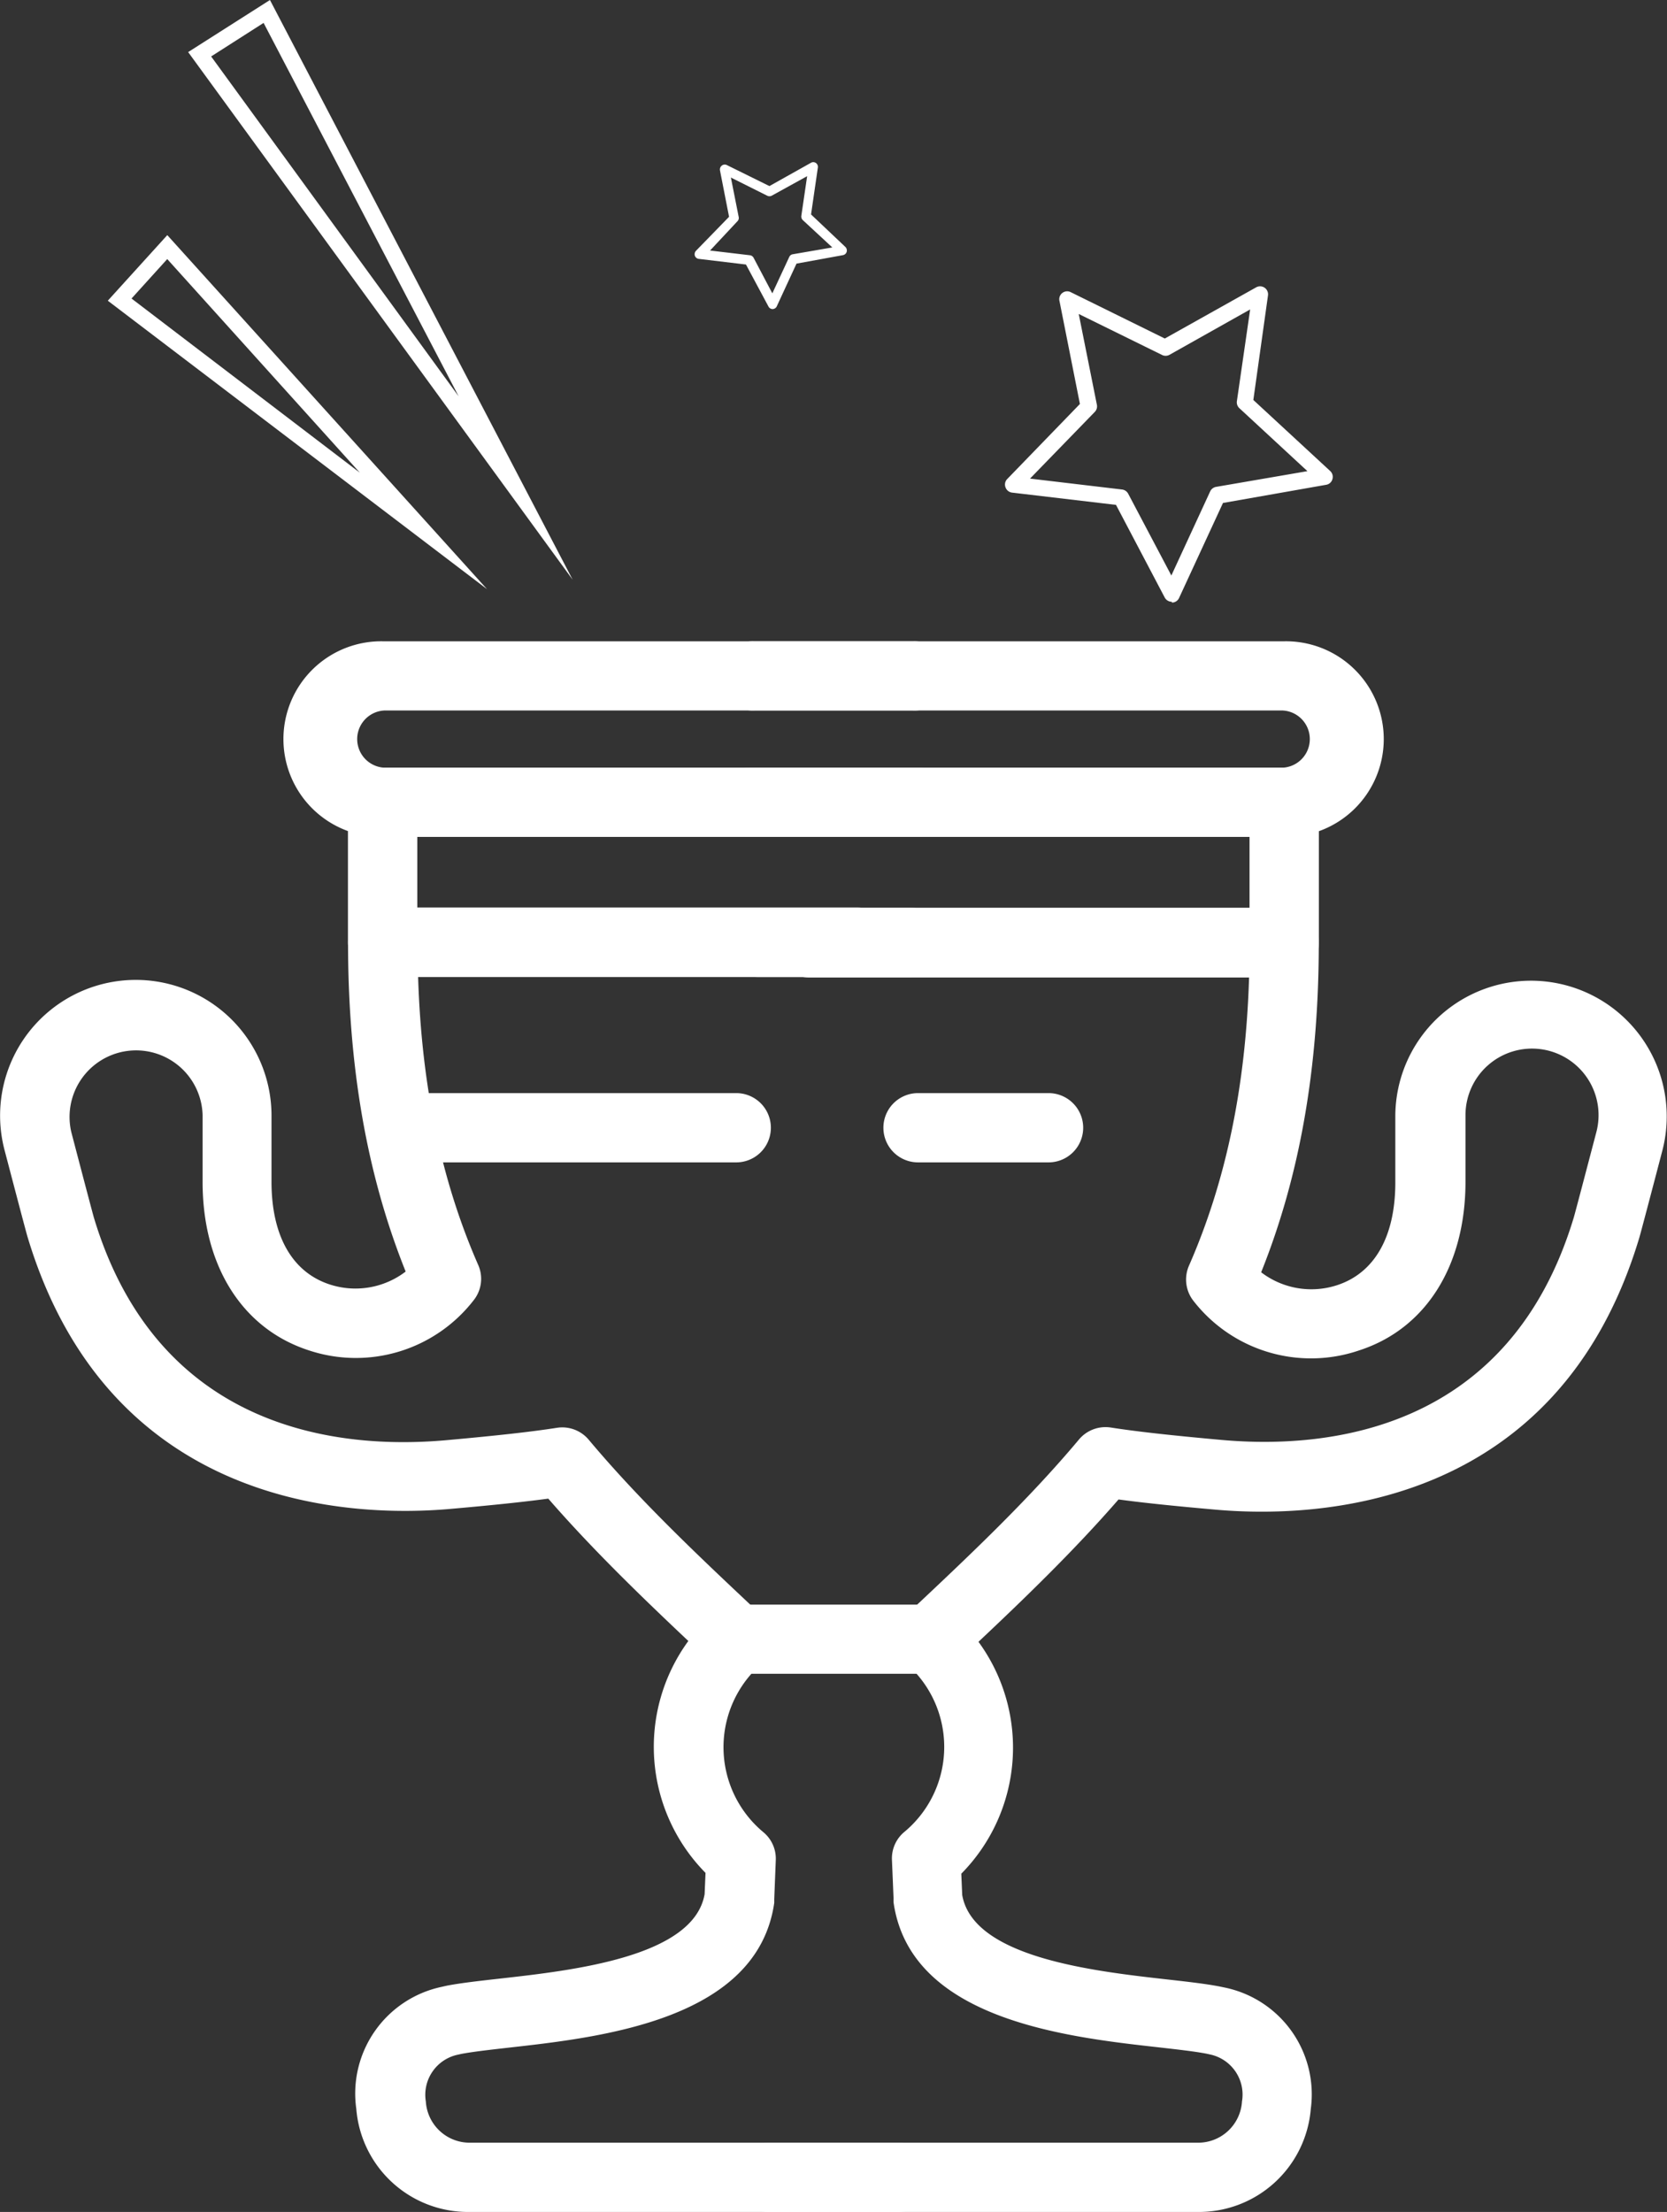 <svg xmlns="http://www.w3.org/2000/svg" viewBox="0 0 183.4 243.33"><rect x="0" y="0" width="183.4" height="243.33" fill="#333333" stroke="none"/><defs><style>.cls-1{fill:#fff;}</style></defs><g id="Layer_2" data-name="Layer 2"><g id="Layer_2-2" data-name="Layer 2"><path class="cls-1" d="M141.13,92.06H82.65a3.81,3.81,0,0,1,0-7.61h58.48a3.15,3.15,0,0,0,0-6.29H83a3.81,3.81,0,1,1,0-7.61h58.15a10.76,10.76,0,1,1,0,21.51Z"/><path class="cls-1" d="M131.7,243.33H84.55a3.81,3.81,0,1,1,0-7.62H131.7a4.83,4.83,0,0,0,4.94-4.53A4.51,4.51,0,0,0,133.1,226l-.36-.08c-1.35-.26-3.18-.46-5.27-.7-10.21-1.14-27.3-3.06-29.16-15.92a2.6,2.6,0,0,1,0-.4l-.18-4.31a3.78,3.78,0,0,1,1.37-3.07,12.16,12.16,0,0,0,.34-18.4,3.79,3.79,0,0,1,0-5.6c6.46-6.07,13.15-12.34,18.87-19.17a3.81,3.81,0,0,1,3.51-1.31c2.81.44,6.59.86,12.26,1.37,11.38,1,31.55-.83,38.67-24.5.16-.54,1.25-4.7,2.47-9.34a7.32,7.32,0,1,0-14.39-1.89l0,7.31c0,9.24-4.35,16.17-11.66,18.55A16.39,16.39,0,0,1,131.22,143a3.81,3.81,0,0,1-.41-3.77c4.06-9.26,6.24-19.67,6.61-31.7H89a3.81,3.81,0,0,1,0-7.62h52.28a3.82,3.82,0,0,1,3.81,3.81c0,13.73-2.08,25.62-6.34,36.24a9.1,9.1,0,0,0,8.35,1.42c4.14-1.35,6.41-5.36,6.41-11.3v-7.34a14.93,14.93,0,1,1,29.38,3.83c-1.27,4.85-2.41,9.18-2.55,9.63-9,29.9-35.61,30.85-46.63,29.87-4.56-.4-8-.76-10.65-1.12-4.84,5.57-10.3,10.85-15.41,15.66a19.74,19.74,0,0,1-1.89,25.51l.1,2.34c1.2,6.89,14.48,8.38,22.44,9.28,2.32.26,4.36.49,5.89.79l.58.12A12,12,0,0,1,144.21,232,12.35,12.35,0,0,1,131.7,243.33Z"/><path class="cls-1" d="M141.29,107.48h-58a3.81,3.81,0,0,1,0-7.62h54.18v-7.8H82.66a3.81,3.81,0,1,1,0-7.61h58.63a3.8,3.8,0,0,1,3.81,3.8v15.42A3.81,3.81,0,0,1,141.29,107.48Z"/><path class="cls-1" d="M100.75,184.13H81a3.81,3.81,0,1,1,0-7.61h19.78a3.81,3.81,0,1,1,0,7.61Z"/><path class="cls-1" d="M100.75,92.06H42.27a10.76,10.76,0,1,1,0-21.51h58.15a3.81,3.81,0,1,1,0,7.61H42.27a3.15,3.15,0,0,0,0,6.29h58.48a3.81,3.81,0,1,1,0,7.61Z"/><path class="cls-1" d="M98.85,243.33H51.7A12.33,12.33,0,0,1,39.2,232a12,12,0,0,1,9.38-13.43l.57-.13c1.57-.3,3.61-.53,5.93-.79,8-.9,21.24-2.39,22.44-9.28l.1-2.34a19.74,19.74,0,0,1-1.89-25.51c-5.1-4.81-10.56-10.08-15.41-15.66-2.69.36-6.09.72-10.65,1.12-11,1-37.63,0-46.63-29.88-.14-.45-1.28-4.78-2.55-9.62a14.93,14.93,0,1,1,29.38-3.84V130c0,5.94,2.27,9.95,6.41,11.3a9.1,9.1,0,0,0,8.35-1.42c-4.26-10.62-6.34-22.51-6.34-36.24a3.82,3.82,0,0,1,3.81-3.81H94.39a3.81,3.81,0,0,1,0,7.62H46c.37,12,2.55,22.44,6.61,31.7a3.78,3.78,0,0,1-.41,3.77,16.4,16.4,0,0,1-18.25,5.62c-7.31-2.38-11.67-9.31-11.66-18.55l0-7.31A7.32,7.32,0,1,0,7.86,124.6c1.22,4.66,2.32,8.83,2.47,9.35,7.12,23.66,27.3,25.49,38.67,24.49,5.67-.51,9.45-.93,12.26-1.37a3.8,3.8,0,0,1,3.51,1.31c5.74,6.85,12.42,13.11,18.87,19.17a3.79,3.79,0,0,1,0,5.6,12.16,12.16,0,0,0,.34,18.4,3.78,3.78,0,0,1,1.37,3.07l-.17,4.31c0,.13,0,.27,0,.4-1.85,12.86-19,14.78-29.16,15.92-2.09.24-3.92.44-5.3.7l-.35.08a4.51,4.51,0,0,0-3.52,5.15,4.83,4.83,0,0,0,4.94,4.53H98.85a3.81,3.81,0,0,1,0,7.62Z"/><path class="cls-1" d="M100.09,107.48h-58a3.81,3.81,0,0,1-3.81-3.81V88.25a3.8,3.8,0,0,1,3.81-3.8h58.63a3.81,3.81,0,1,1,0,7.61H45.91v7.8h54.18a3.81,3.81,0,0,1,0,7.62Z"/><path class="cls-1" d="M81,127.87H44a3.81,3.81,0,1,1,0-7.62H81a3.81,3.81,0,0,1,0,7.62Z"/><path class="cls-1" d="M115.37,127.87H101a3.81,3.81,0,1,1,0-7.62h14.36a3.81,3.81,0,0,1,0,7.62Z"/><path class="cls-1" d="M29,2.52,50.46,43.6,23.23,6.21,29,2.52M29.7,0l-9,5.73L63,63.77,29.7,0Z"/><path class="cls-1" d="M18.4,28.5,39.59,52,14.47,32.84,18.4,28.5m0-2.63-6.54,7.21L53.58,64.81,18.41,25.87Z"/><path class="cls-1" d="M128.92,66.2a.89.89,0,0,1-.78-.47l-5.36-10.19-11.44-1.35a.88.88,0,0,1-.72-.59.86.86,0,0,1,.19-.9l8-8.26-2.24-11.29a.87.87,0,0,1,1.25-1l10.33,5.09,10.05-5.63a.88.88,0,0,1,1.3.9L137.89,44l8.46,7.82a.87.87,0,0,1,.24.89.85.85,0,0,1-.69.62l-11.35,2-4.83,10.45a.87.87,0,0,1-.78.51Zm-15.6-13.55,10.13,1.2a.88.88,0,0,1,.67.46l4.75,9,4.27-9.25a.88.88,0,0,1,.65-.5l10.05-1.73-7.48-6.92a.88.88,0,0,1-.28-.78l1.46-10.09-8.89,5a.88.88,0,0,1-.82,0l-9.15-4.5,2,10a.88.88,0,0,1-.24.78Z"/><path class="cls-1" d="M85,34a.52.52,0,0,1-.46-.29L82.07,29.1l-5.18-.62a.52.52,0,0,1-.44-.34.56.56,0,0,1,.12-.55l3.64-3.74-1-5.11a.54.54,0,0,1,.2-.52.52.52,0,0,1,.56-.06l4.68,2.31,4.55-2.55a.5.5,0,0,1,.55,0,.52.52,0,0,1,.23.51l-.75,5.16L93,27.16a.55.55,0,0,1,.15.54.53.53,0,0,1-.42.37L87.63,29l-2.19,4.74A.53.53,0,0,1,85,34Zm-6.88-6.44,4.39.52a.53.53,0,0,1,.4.28l2.06,3.91,1.86-4a.51.51,0,0,1,.39-.3l4.35-.75-3.24-3a.55.55,0,0,1-.17-.47l.64-4.37L84.9,21.53a.53.53,0,0,1-.49,0l-4-2,.86,4.34a.51.51,0,0,1-.14.47Z"/></g></g></svg>